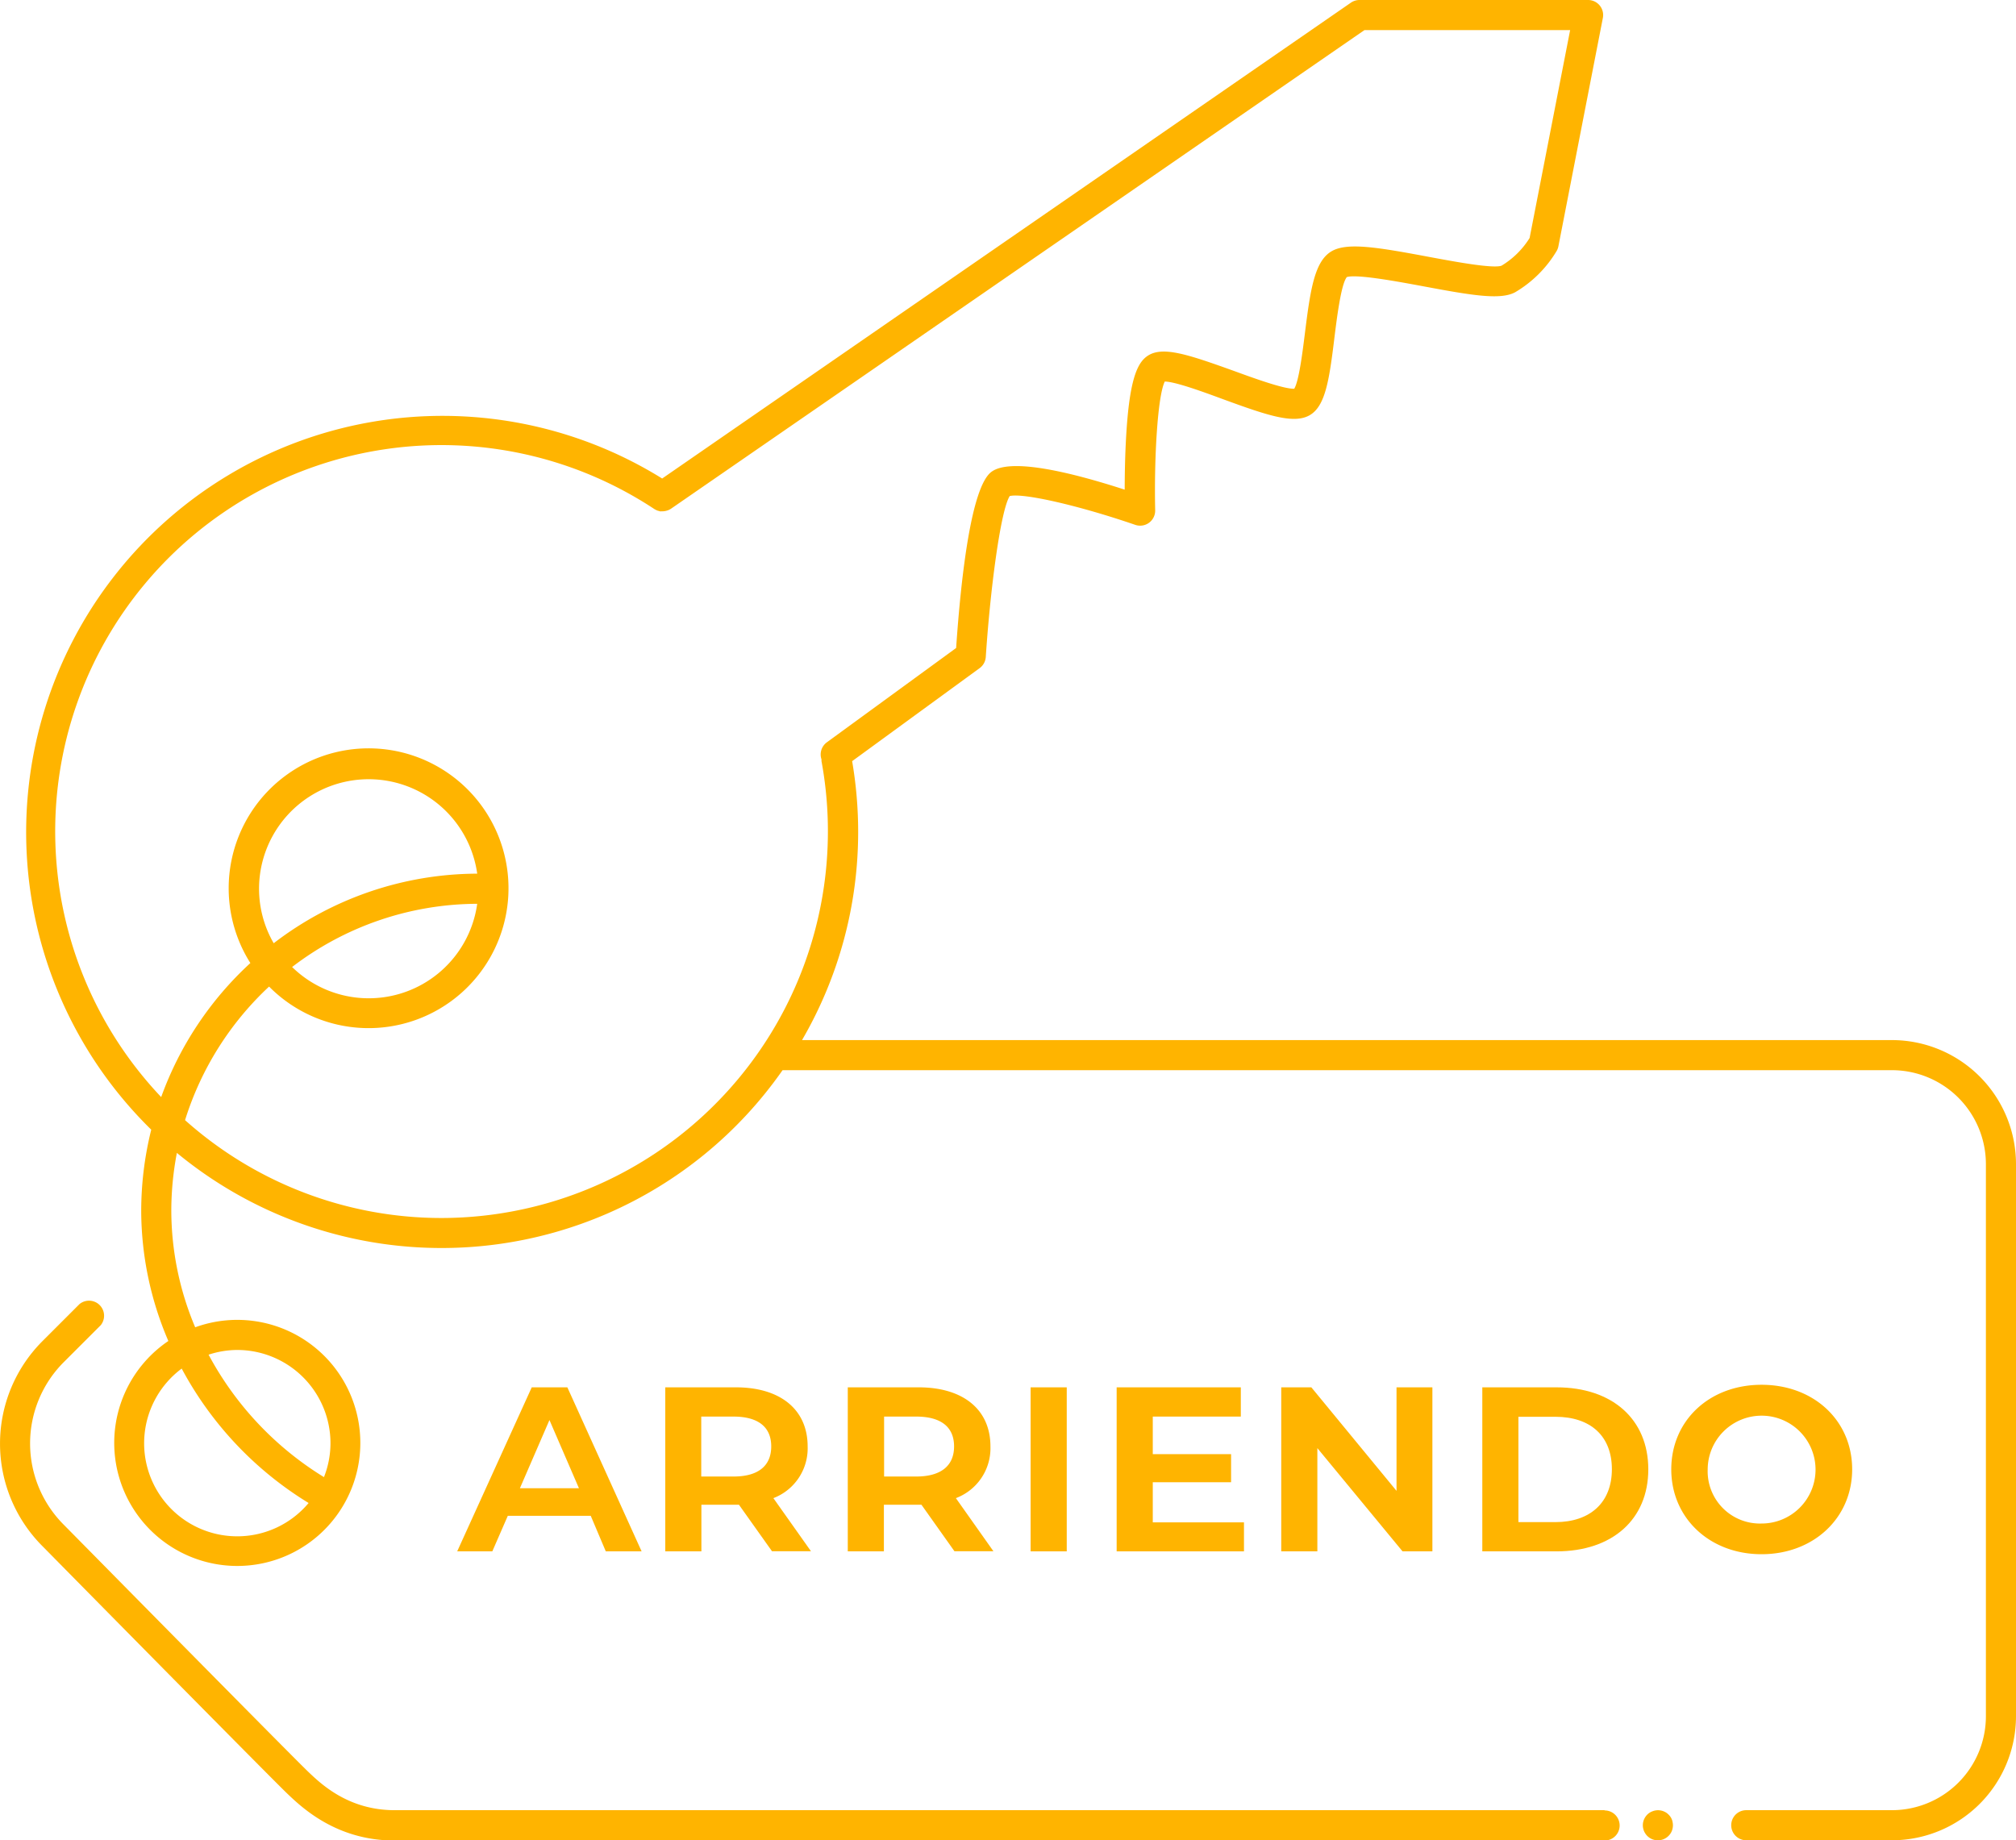 <svg xmlns="http://www.w3.org/2000/svg" viewBox="0 0 401.88 366.9"><defs><style>.cls-1{fill:#ffb400;}</style></defs><g id="Layer_2" data-name="Layer 2"><g id="Layer_1-2" data-name="Layer 1"><path class="cls-1" d="M377.16,207.36H159.88a82.52,82.52,0,0,0,11.19-41.56,83.54,83.54,0,0,0-1.2-14.05l25.41-18.54a3,3,0,0,0,1.23-2.22c.88-13.37,2.93-29.14,4.77-32.09,2.66-.67,13.87,1.9,25,5.73a3,3,0,0,0,4-2.9c-.23-10.39.48-22.75,1.91-25.66,2.09,0,8,2.18,11.57,3.5,8.91,3.27,14.11,5,17.26,3.24s3.95-6.85,5-15.57c.5-4,1.32-10.57,2.46-12,2-.63,10.25.91,15.21,1.83,9.73,1.82,15.38,2.78,18.34,1.2a23.49,23.49,0,0,0,8.3-8.27,3,3,0,0,0,.33-.9l8.87-45.56A3,3,0,0,0,316.57,0H271a3,3,0,0,0-1.7.53L132,95.4A83,83,0,0,0,30.15,225.22a67.2,67.2,0,0,0-2,16.21,66,66,0,0,0,5.41,25.92,24.53,24.53,0,1,0,5.35-2.73,60,60,0,0,1-4.76-23.19,61.36,61.36,0,0,1,1.11-11.58A82.89,82.89,0,0,0,156,213.36H377.16a18.74,18.74,0,0,1,18.72,18.72v110.1a18.74,18.74,0,0,1-18.72,18.71H348.11a3,3,0,0,0,0,6h29.05a24.74,24.74,0,0,0,24.72-24.71V232.08A24.75,24.75,0,0,0,377.16,207.36ZM47.31,306.29a18.55,18.55,0,0,1-11.09-33.44,70.2,70.2,0,0,0,25.3,26.8A18.54,18.54,0,0,1,47.31,306.29Zm0-37.15a18.6,18.6,0,0,1,18.57,18.58,18.41,18.41,0,0,1-1.3,6.77,64.19,64.19,0,0,1-23-24.41A18.42,18.42,0,0,1,47.31,269.14Zm40.74-26.31a76.73,76.73,0,0,1-51.16-19.51,61.39,61.39,0,0,1,16.75-26.63A27.89,27.89,0,1,0,49.91,192a67.25,67.25,0,0,0-17.78,26.72A77,77,0,0,1,130.46,101.5h0c.11.07.24.13.36.19l.17.08a1.81,1.81,0,0,0,.31.09l.25.08a1.72,1.72,0,0,0,.32,0l.25,0a3.4,3.4,0,0,0,.89-.16l.24-.08.18-.09a2.43,2.43,0,0,0,.35-.2h0L272,6h41l-8.08,41.45a16.81,16.81,0,0,1-5.6,5.52c-1.71.62-9.39-.81-14.48-1.76-10.34-1.94-16.35-2.94-19.44-1.09-3.34,2-4.18,7.53-5.28,16.38-.45,3.58-1.17,9.45-2.12,11-2.07.09-8.33-2.2-12.16-3.6C237,70.73,231.92,69,228.92,70.85c-2.25,1.38-3.88,4.89-4.5,17.49-.17,3.44-.21,6.78-.22,9.28-10.79-3.5-22.84-6.41-26.6-3.52-3.94,3-6,20.44-7,35.09L164.82,148a3,3,0,0,0-1.06,3.39c0,.11,0,.23,0,.35a77.1,77.1,0,0,1-75.74,91.09ZM51.64,177.18a21.85,21.85,0,0,1,43.49-3,66.87,66.87,0,0,0-40.57,13.87A21.69,21.69,0,0,1,51.64,177.18Zm43.49,3a21.83,21.83,0,0,1-36.9,12.61A60.92,60.92,0,0,1,95.13,180.19Z"/><path class="cls-1" d="M333.28,362.75a2.86,2.86,0,0,0-.27-.52,3.5,3.5,0,0,0-.83-.83,3.2,3.2,0,0,0-.52-.27,2.78,2.78,0,0,0-.56-.17,2.88,2.88,0,0,0-1.17,0,2.78,2.78,0,0,0-.56.17,2.8,2.8,0,0,0-1,.65,3.16,3.16,0,0,0-.37.45,3.74,3.74,0,0,0-.28.52,3.62,3.62,0,0,0-.17.56,3,3,0,0,0-.06.59,2.86,2.86,0,0,0,.06.58,3.74,3.74,0,0,0,.17.57,3.15,3.15,0,0,0,.28.51,2.76,2.76,0,0,0,.37.46,3,3,0,0,0,2.12.88,2.88,2.88,0,0,0,.59-.06,3.62,3.62,0,0,0,.56-.17,3.25,3.25,0,0,0,.52-.28,2.69,2.69,0,0,0,.45-.37,2.82,2.82,0,0,0,.38-.46,2.49,2.49,0,0,0,.27-.51,2.33,2.33,0,0,0,.17-.57,2.86,2.86,0,0,0,.06-.58,3,3,0,0,0-.06-.59A2.26,2.26,0,0,0,333.28,362.75Z"/><path class="cls-1" d="M319.87,360.89H78.65c-9.17,0-14.62-5.18-17.23-7.68-3.06-2.91-48.23-48.75-48.7-49.22a22.92,22.92,0,0,1,0-32.43l7.37-7.37A3,3,0,0,0,15.84,260l-7.37,7.37a28.92,28.92,0,0,0,0,40.89c1.86,1.89,45.69,46.37,48.82,49.35,2.93,2.79,9.8,9.33,21.37,9.33H319.87a3,3,0,0,0,0-6Z"/><path class="cls-1" d="M117.76,302.2l3,7.09h7.14l-14.8-32.7H106l-14.86,32.7h7l3.09-7.09Zm-8.23-19.09,5.88,13.6H103.64Z"/><path class="cls-1" d="M161,288.37c0-7.43-5.54-11.78-14.29-11.78H132.62v32.7h7.2V300h7.49l6.58,9.26h7.77l-7.49-10.58A10.63,10.63,0,0,0,161,288.37Zm-14.8,6h-6.41V282.42h6.41c5,0,7.54,2.12,7.54,5.95S151.2,294.37,146.23,294.37Z"/><path class="cls-1" d="M197.44,288.37c0-7.43-5.54-11.78-14.29-11.78H169v32.7h7.2V300h7.49l6.57,9.26h7.77l-7.48-10.58A10.64,10.64,0,0,0,197.44,288.37Zm-14.8,6h-6.4V282.42h6.4c5,0,7.55,2.12,7.55,5.95S187.61,294.37,182.64,294.37Z"/><rect class="cls-1" x="205.45" y="276.59" width="7.2" height="32.7"/><polygon class="cls-1" points="247.35 282.42 247.35 276.59 222.6 276.59 222.6 309.29 247.98 309.29 247.98 303.51 229.8 303.51 229.8 295.51 245.41 295.51 245.41 289.91 229.8 289.91 229.8 282.42 247.35 282.42"/><polygon class="cls-1" points="279.59 309.29 285.54 309.29 285.54 276.59 278.39 276.59 278.39 297.23 261.41 276.59 255.41 276.59 255.41 309.29 262.61 309.29 262.61 288.71 279.59 309.29"/><path class="cls-1" d="M310.29,276.59h-14.8v32.7h14.8c11.09,0,18.29-6.35,18.29-16.35S321.38,276.59,310.29,276.59Zm-.23,26.87h-7.37v-21h7.37c7,0,11.26,3.83,11.26,10.46S317,303.46,310.06,303.46Z"/><path class="cls-1" d="M369.22,292.94c0-9.72-7.65-16.86-18.06-16.86s-18,7.14-18,16.86,7.66,16.92,18,16.92S369.22,302.66,369.22,292.94Zm-28.8,0a10.75,10.75,0,1,1,10.74,10.8A10.42,10.42,0,0,1,340.42,292.94Z"/></g></g></svg>